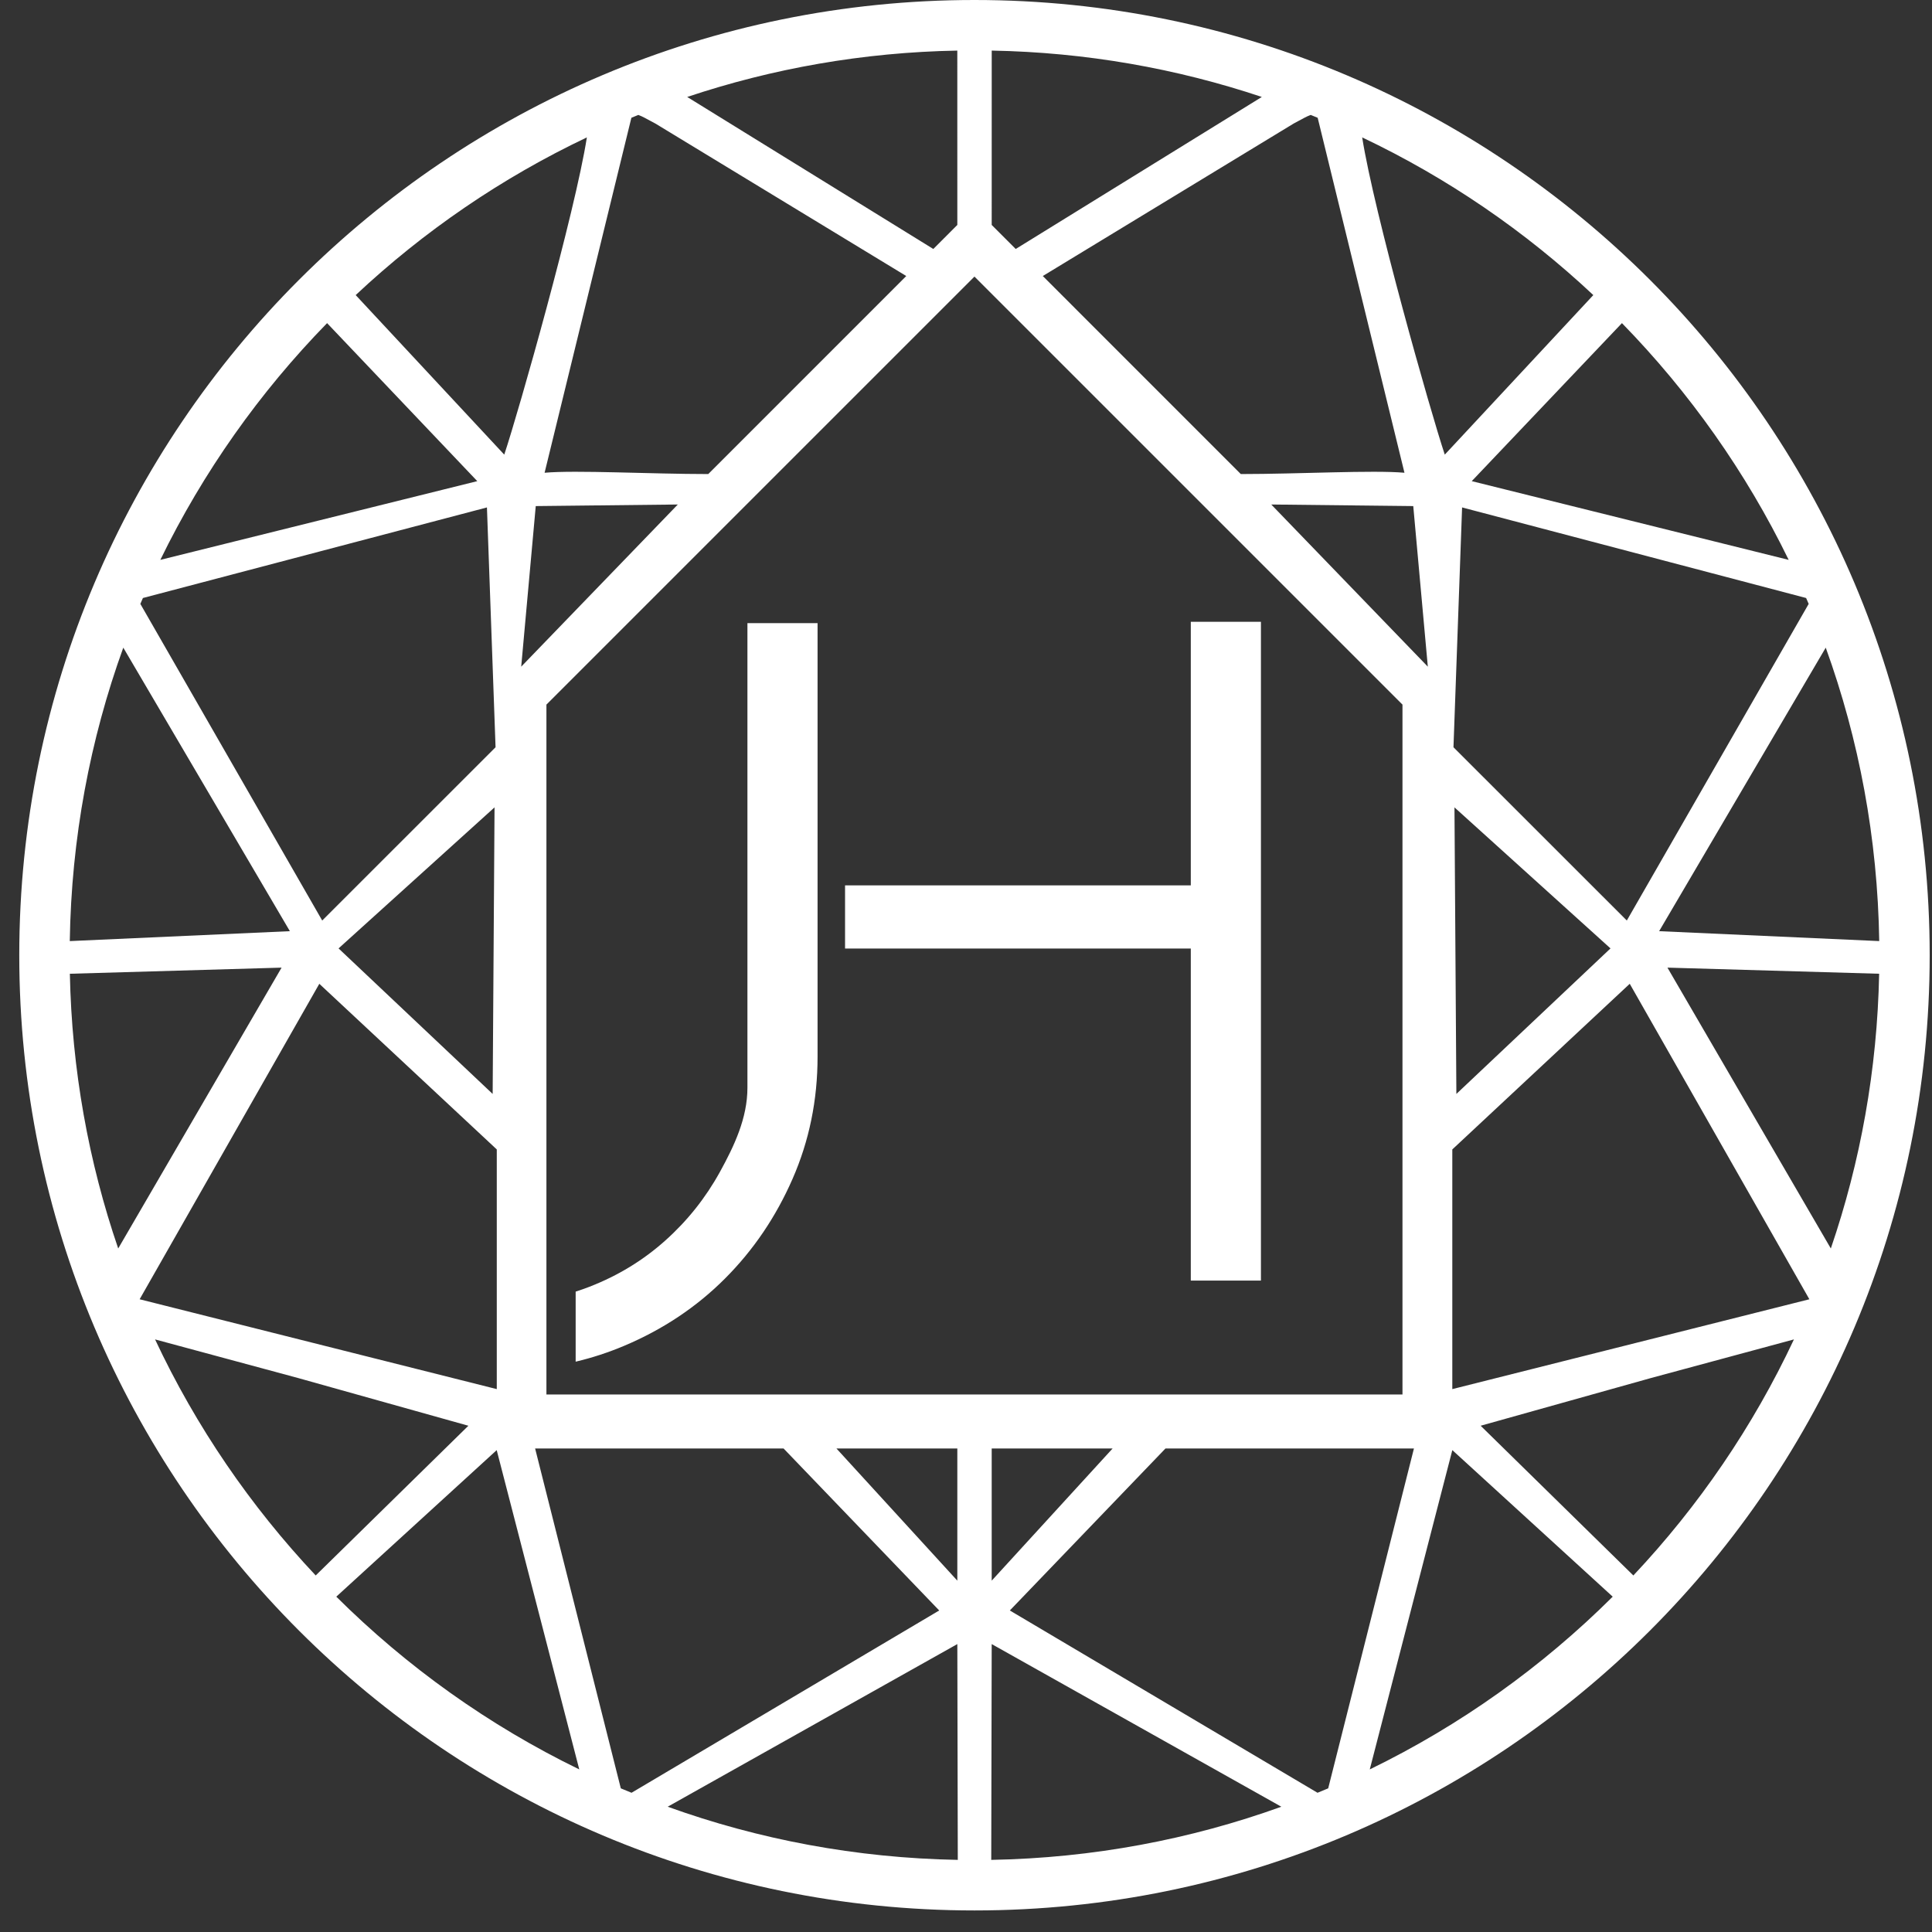 <?xml version="1.0" encoding="UTF-8"?>
<svg width="76px" height="76px" viewBox="0 0 76 76" version="1.1" xmlns="http://www.w3.org/2000/svg" xmlns:xlink="http://www.w3.org/1999/xlink">
    <rect x="0" y="0" width="76" height="76" fill="#333333" stroke="none"/>
    <!-- Generator: Sketch 63.1 (92452) - https://sketch.com -->
    <title>Group 6</title>
    <desc>Created with Sketch.</desc>
    <g id="complete-site" stroke="none" stroke-width="1" fill="none" fill-rule="evenodd">
        <g id="HOMEPAGE-1920" transform="translate(-922, -31)" fill="#FFFFFF">
            <g id="Group-3" transform="translate(36, 31)">
                <g id="Group-6" transform="translate(886, 0)">
                    <path d="M38.333,0 C17.581,0 0.758,16.824 0.758,37.576 C0.758,58.329 17.581,75.152 38.333,75.152 C59.085,75.152 75.909,58.329 75.909,37.576 C75.909,16.824 59.085,0 38.333,0 L38.333,0 Z M22.645,53.565 C23.298,53.411 23.934,53.202 24.553,52.941 C26.077,52.298 27.399,51.416 28.515,50.299 C29.632,49.183 30.52,47.874 31.176,46.376 C31.833,44.878 32.161,43.276 32.161,41.568 L32.161,24.512 L29.402,24.512 L29.402,42.79 C29.402,43.982 28.884,45.076 28.319,46.102 C27.754,47.126 27.037,48.026 26.169,48.801 C25.302,49.577 24.31,50.182 23.194,50.615 C23.013,50.686 22.831,50.75 22.645,50.809 L22.645,53.565 Z M46.843,24.46 L49.602,24.46 L49.602,50.375 L46.843,50.375 L46.843,37.312 L33.242,37.312 L33.242,34.828 L46.843,34.828 L46.843,24.46 Z M23.086,5.405 C22.623,8.353 20.406,16.177 19.836,17.884 L13.992,11.608 C16.668,9.098 19.733,6.997 23.086,5.405 L23.086,5.405 Z M39.011,56.979 L43.768,56.979 L39.011,62.179 L39.011,56.979 Z M45.848,56.979 L55.621,56.979 L52.248,70.349 L51.828,70.523 L39.724,63.352 L45.848,56.979 Z M57.13,54.644 L57.13,54.19 L57.13,47.548 L57.13,45.216 L64.11,38.7 L71.176,51.11 L57.13,54.644 Z M57.215,31.76 L63.353,37.308 L57.29,43.033 L57.215,31.76 Z M57.515,19.961 L71.048,23.524 L71.149,23.756 L63.995,36.211 L57.176,29.395 L57.515,19.961 Z M56.167,26.225 L50.008,19.846 L55.594,19.908 L56.167,26.225 Z M48.81,18.648 L41.021,10.858 L50.889,4.86 C51.316,4.633 51.368,4.594 51.56,4.521 L51.834,4.633 L55.248,18.597 C54.012,18.487 51.067,18.648 48.81,18.648 L48.81,18.648 Z M39.956,9.794 L39.011,8.849 C39.011,7.838 39.011,2.929 39.012,1.99 C42.719,2.057 46.289,2.694 49.637,3.814 L39.956,9.794 Z M50.405,71.072 L39.011,64.674 L38.993,73.163 C42.993,73.09 46.831,72.36 50.405,71.072 L50.405,71.072 Z M63.44,62.809 L57.131,57.044 L53.883,69.604 C57.441,67.874 60.668,65.568 63.44,62.809 L63.44,62.809 Z M70.569,52.689 L64.952,54.206 L58.245,56.085 L64.252,61.975 C66.818,59.249 68.96,56.119 70.569,52.689 L70.569,52.689 Z M73.921,38.305 L65.593,38.064 L72.02,49.112 C73.183,45.713 73.845,42.081 73.921,38.305 L73.921,38.305 Z M71.82,25.477 L65.266,36.63 L73.924,37.02 C73.862,32.973 73.127,29.089 71.82,25.477 L71.82,25.477 Z M63.803,12.711 L57.895,18.927 L70.362,22.024 C68.681,18.571 66.457,15.43 63.803,12.711 L63.803,12.711 Z M53.585,5.405 C54.049,8.353 56.265,16.177 56.834,17.884 L62.677,11.608 C60.001,9.098 56.938,6.997 53.585,5.405 L53.585,5.405 Z M37.659,56.979 L32.903,56.979 L37.659,62.179 L37.659,56.979 Z M30.823,56.979 L21.05,56.979 L24.421,70.349 L24.843,70.523 L36.946,63.352 L30.823,56.979 Z M19.542,54.644 L19.542,54.19 L19.542,47.548 L19.542,45.216 L12.561,38.7 L5.493,51.11 L19.542,54.644 Z M19.454,31.76 L13.318,37.308 L19.38,43.033 L19.454,31.76 Z M19.155,19.961 L5.622,23.524 L5.521,23.756 L12.675,36.211 L19.494,29.395 L19.155,19.961 Z M20.503,26.225 L26.663,19.846 L21.075,19.908 L20.503,26.225 Z M27.861,18.648 L35.65,10.858 L25.781,4.86 C25.354,4.633 25.301,4.594 25.11,4.521 L24.837,4.633 L21.423,18.597 C22.657,18.487 25.602,18.648 27.861,18.648 L27.861,18.648 Z M36.714,9.794 L37.659,8.849 C37.659,7.838 37.659,2.929 37.658,1.99 C33.95,2.057 30.382,2.694 27.033,3.814 L36.714,9.794 Z M26.265,71.072 L37.659,64.674 L37.677,73.163 C33.678,73.09 29.838,72.36 26.265,71.072 L26.265,71.072 Z M13.229,62.809 L19.539,57.044 L22.787,69.604 C19.23,67.874 16.003,65.568 13.229,62.809 L13.229,62.809 Z M6.1,52.689 L11.719,54.206 L18.425,56.085 L12.419,61.975 C9.853,59.249 7.709,56.119 6.1,52.689 L6.1,52.689 Z M2.748,38.305 L11.077,38.064 L4.65,49.112 C3.486,45.713 2.824,42.081 2.748,38.305 L2.748,38.305 Z M4.85,25.477 L11.403,36.63 L2.745,37.02 C2.807,32.973 3.543,29.089 4.85,25.477 L4.85,25.477 Z M12.867,12.711 L18.775,18.927 L6.307,22.024 C7.989,18.571 10.212,15.43 12.867,12.711 L12.867,12.711 Z M54.33,54.856 L55.17,54.856 L55.17,27.717 L44.839,17.386 L38.926,11.474 L38.333,10.88 L37.739,11.474 L31.826,17.386 L21.495,27.717 L21.495,54.856 L22.335,54.856 L54.33,54.856 Z" id="Fill-1"></path>
                </g>
            </g>
        </g>
    </g>
</svg>